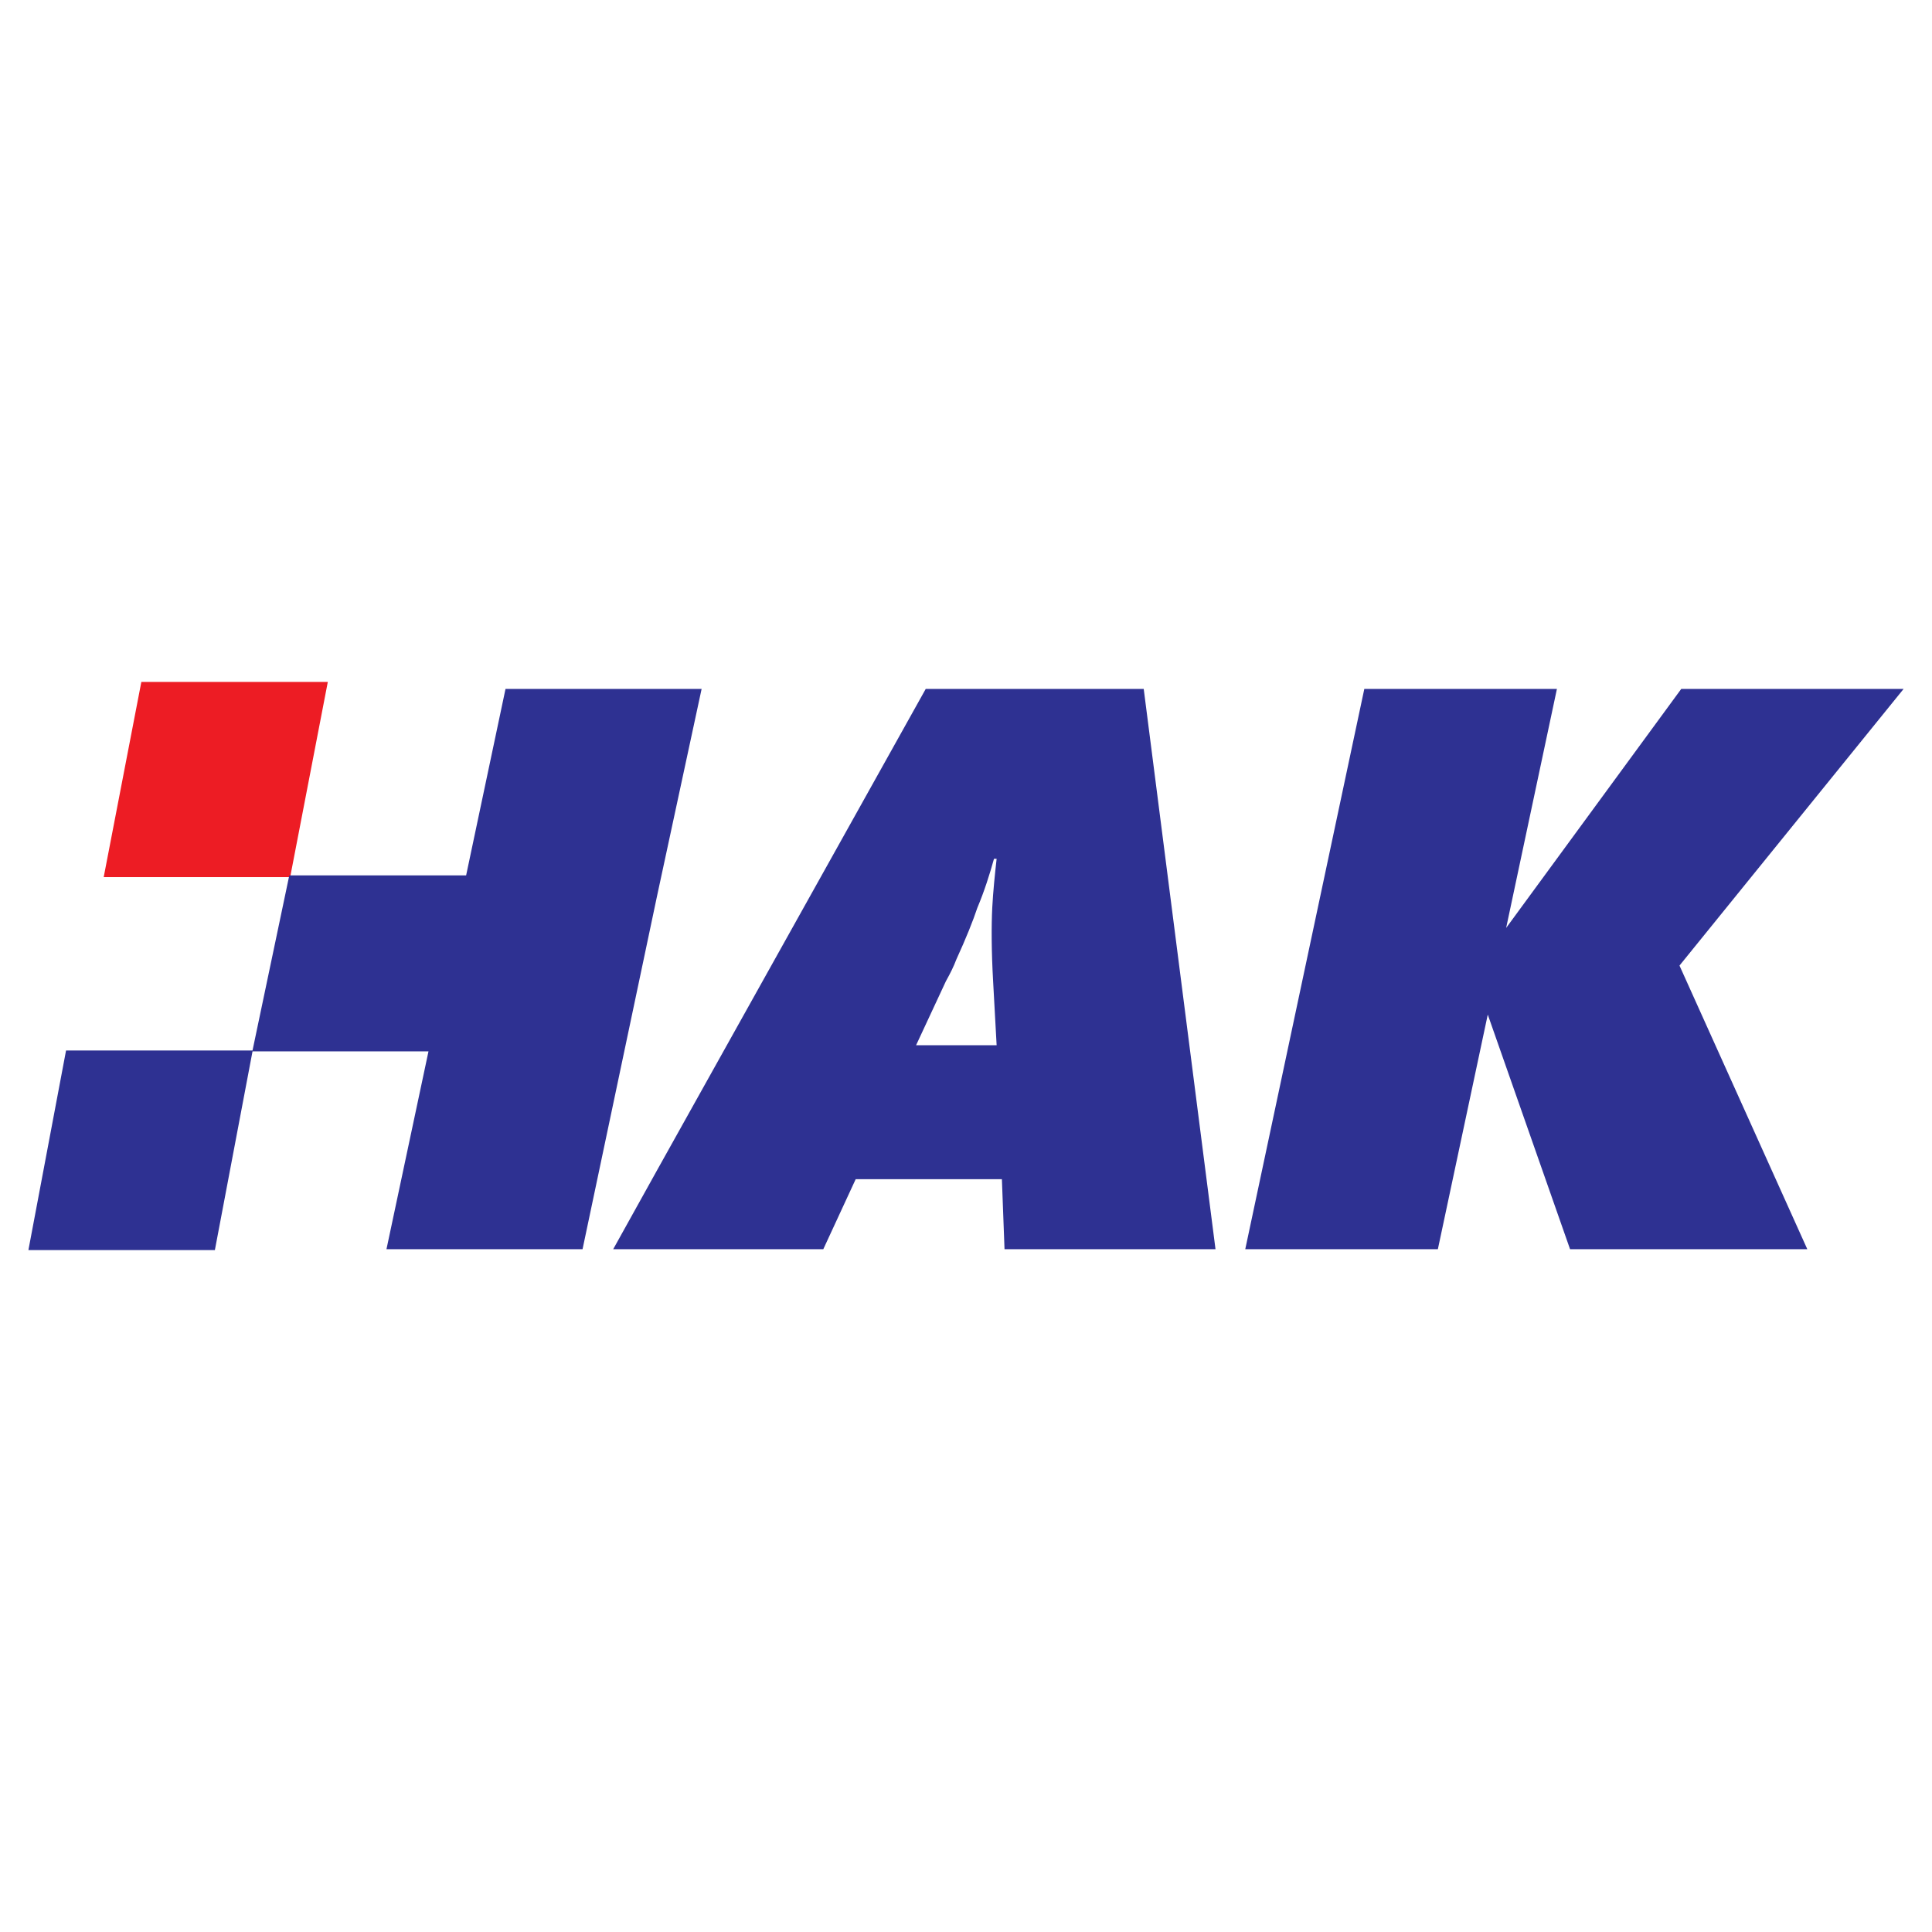 <?xml version="1.0" encoding="utf-8"?>
<!-- Generator: Adobe Illustrator 13.0.0, SVG Export Plug-In . SVG Version: 6.00 Build 14948)  -->
<!DOCTYPE svg PUBLIC "-//W3C//DTD SVG 1.0//EN" "http://www.w3.org/TR/2001/REC-SVG-20010904/DTD/svg10.dtd">
<svg version="1.0" id="Layer_1" xmlns="http://www.w3.org/2000/svg" xmlns:xlink="http://www.w3.org/1999/xlink" x="0px" y="0px"
	 width="192.756px" height="192.756px" viewBox="0 0 192.756 192.756" enable-background="new 0 0 192.756 192.756"
	 xml:space="preserve">
<g>
	<polygon fill-rule="evenodd" clip-rule="evenodd" fill="#FFFFFF" points="0,0 192.756,0 192.756,192.756 0,192.756 0,0 	"/>
	<polygon fill-rule="evenodd" clip-rule="evenodd" fill="#ED1C24" points="14.102,68.036 32.706,68.036 28.95,87.513 10.346,87.513 
		14.102,68.036 	"/>
	<path fill-rule="evenodd" clip-rule="evenodd" fill="#2E3192" d="M25.194,104.895l-3.756,19.826H2.834l3.756-19.914h18.604
		l3.668-17.468h17.643l3.93-18.604h15.11h4.455l-4.455,20.7l-7.424,35.198H38.558l4.192-19.738H25.194L25.194,104.895z
		 M124.24,124.633l11.878-55.898h19.216l-5.066,23.845l17.469-23.845h22.185l-22.359,27.6l12.752,28.298h-23.67l-8.21-23.408
		l-4.979,23.408H124.24L124.24,124.633z M95.417,104.283h4.017l-0.35-6.377c-0.174-3.057-0.174-5.589-0.087-7.336
		c0.087-1.659,0.262-3.319,0.437-4.891h-0.262c-0.437,1.572-0.961,3.232-1.66,4.891c-0.437,1.311-1.135,3.057-2.096,5.153
		c-0.262,0.699-0.611,1.397-1.048,2.183l-2.97,6.377H95.417L95.417,104.283z M95.417,68.734H92.36l-26.814,48.037l-4.367,7.861
		h4.367h16.595l3.232-6.986h10.044h4.542l0.262,6.986h21.05l-7.162-55.898H95.417L95.417,68.734z"/>
</g>
</svg>
